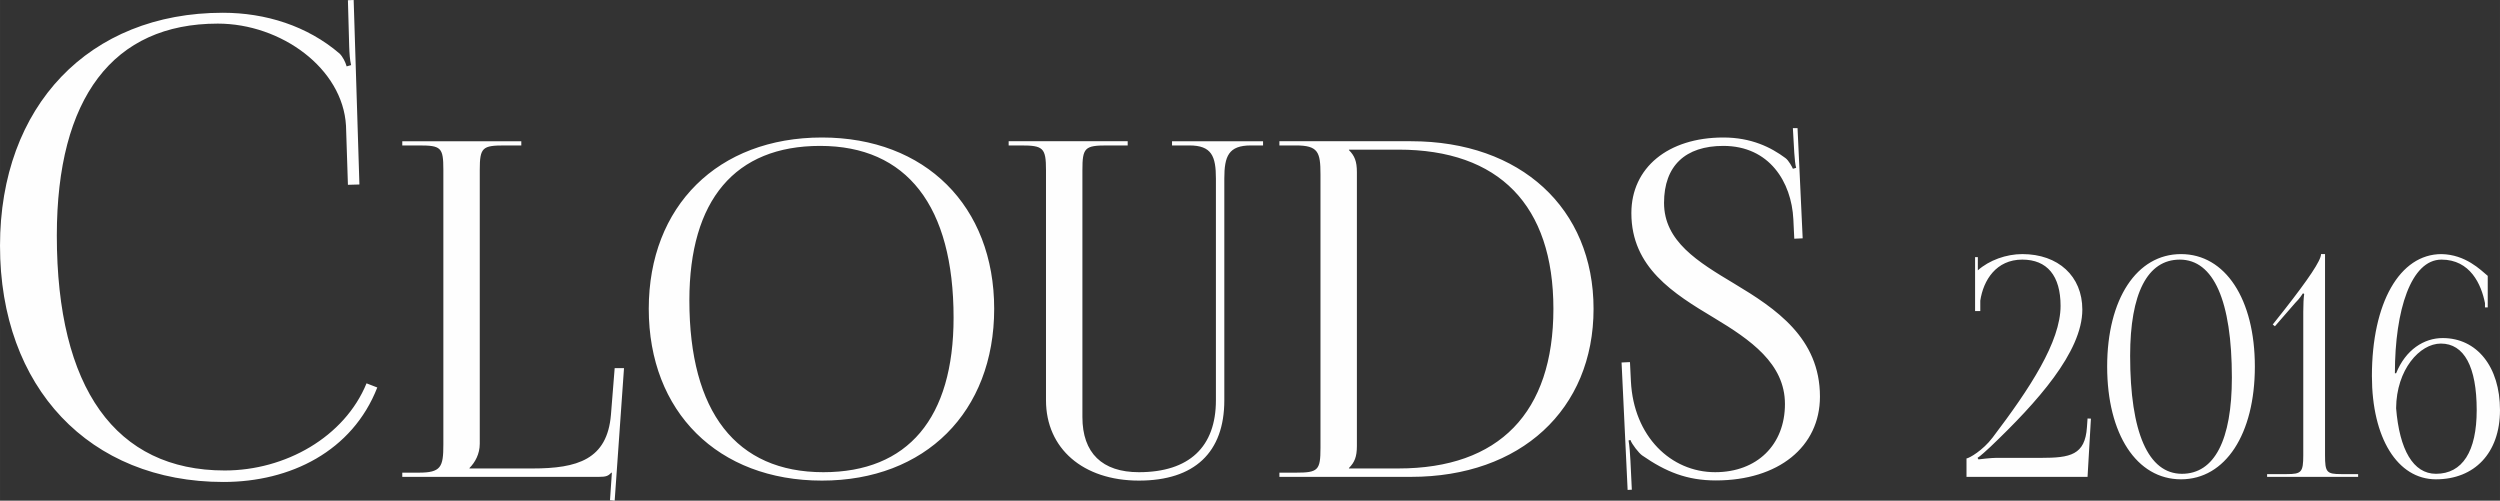 <?xml version="1.0" encoding="UTF-8"?> <!-- Creator: CorelDRAW --> <svg xmlns="http://www.w3.org/2000/svg" xmlns:xlink="http://www.w3.org/1999/xlink" xmlns:xodm="http://www.corel.com/coreldraw/odm/2003" xml:space="preserve" width="138.154mm" height="27.668mm" style="shape-rendering:geometricPrecision; text-rendering:geometricPrecision; image-rendering:optimizeQuality; fill-rule:evenodd; clip-rule:evenodd" viewBox="0 0 5348.26 1071.1"><rect x="0" y="0" width="5348.26" height="1071.1" fill="#333333" stroke="none"/> <defs> <style type="text/css"> <![CDATA[ .fil0 {fill:#FEFEFE;fill-rule:nonzero} ]]> </style> </defs> <g id="Слой_x0020_1">  <path class="fil0" d="M-0 525.79c0,303.18 191.2,505.3 477.99,505.3 143.39,0 275.87,-65.78 329.13,-202.12l-22.99 -8.88c-47.12,114.94 -173.67,186.42 -303.41,186.42 -233.53,0 -359.18,-175.94 -359.18,-502.57 0,-294.76 120.41,-453.41 344.38,-453.41 135.2,0 267.45,95.6 274.28,218.51l4.1 126.33 24.58 -0.68 -12.29 -394.68 -12.29 0.45 2.73 99.24c0.45,13.65 1.37,28.68 4.1,39.6l-9.56 2.73c-2.73,-9.56 -8.2,-20.49 -15.02,-27.32 -69.19,-59.41 -158.42,-87.4 -249.92,-87.4 -286.11,0 -476.63,199.39 -476.63,498.48zm860.6 494.38l420.42 0c15.98,0 19.98,-2 26.96,-8.99l1 0 -4 58.92 9.99 1 19.97 -283.61 -19.97 0 -7.99 99.86c-7.99,95.87 -71.9,114.84 -167.77,114.84l-134.82 0 0 -1c11.98,-11.99 21.97,-29.96 21.97,-51.93l0 -586.2c0,-47.93 5.99,-51.93 53.93,-51.93l34.95 0 0 -8.99 -254.65 0 0 8.99 34.95 0c47.93,0 52.93,4 52.93,51.93l0 588.19c0,47.93 -4.99,59.92 -52.93,59.92l-34.95 0 0 8.99zm897.77 7.99c221.19,0 368.49,-146.97 368.49,-367.5 0,-219.87 -147.3,-366.5 -368.49,-366.5 -222.36,0 -370.49,146.63 -370.49,366.5 0,220.53 148.13,367.5 370.49,367.5zm3 -17.98c-186.41,0 -286.61,-128.66 -286.61,-367.5 0,-214.87 97.86,-330.55 279.62,-330.55 185.75,0 285.61,128.66 285.61,367.5 0,214.87 -97.53,330.55 -278.62,330.55zm396.45 -708.03l0 8.99 25.96 0c47.94,0 53.93,4.99 53.93,52.93l0 492.32c0,103.19 79.39,171.77 198.73,171.77 118.84,0 182.75,-60.09 182.75,-171.77l0 -474.35c0,-47.93 8.99,-70.9 56.92,-70.9l25.96 0 0 -8.99 -194.73 0 0 8.99 36.95 0c47.93,0 56.92,22.97 56.92,70.9l0 474.35c0,100.03 -57.58,153.79 -164.77,153.79 -78.56,0 -120.84,-41.11 -120.84,-117.84l0 -528.28c0,-47.93 4.99,-52.93 52.93,-52.93l43.94 0 0 -8.99 -254.65 0zm728 700.04l0 -1c11.98,-11.99 16.98,-23.97 16.98,-46.93l0 -586.2c0,-22.97 -4.99,-34.95 -16.98,-46.93l0 -1 105.85 0c215.53,0 331.54,119.17 331.54,340.53 0,222.03 -116.01,341.53 -331.54,341.53l-105.85 0zm-148.8 17.97l281.62 0c234.34,0 390.46,-143.8 390.46,-359.51 0,-215.21 -156.12,-358.51 -390.46,-358.51l-281.62 0 0 8.99 34.95 0c47.93,0 52.93,13.98 52.93,61.92l0 585.19c0,47.94 -4.99,52.93 -52.93,52.93l-34.95 0 0 8.99zm732 -244.67l12.98 272.63 8.99 -0.5 -3 -62.42c-0.67,-11.98 -2,-32.95 -4,-42.94l4 -1c3,8.99 17.98,27.96 24.97,32.96 51.1,35.45 96.37,53.59 157.78,53.59 133.65,0 222.7,-71.74 222.7,-179.42 0,-125.33 -94.71,-188.41 -183.42,-241.67 -77.73,-46.6 -150.13,-90.38 -150.13,-172.77 0,-79.22 45.61,-121.83 126.83,-121.83 98.86,0 145.8,77.73 149.79,156.62l2 41.94 17.97 -0.83 -10.98 -235.68 -9.99 0 3 52.93c1,13.98 2,24.97 4,31.96l-6.99 2c-1,-3 -8.99,-17.97 -15.98,-22.97 -30.96,-22.97 -72.9,-43.94 -132.82,-43.94 -118.17,0 -196.73,64.58 -196.73,161.77 0,116.34 90.21,172.1 176.76,224.03 78.06,46.93 151.79,97.86 151.79,184.41 0,87.21 -59.75,145.8 -149.3,145.8 -94.54,0 -174.43,-76.39 -180.25,-194.56l-2 -40.95 -17.97 0.83zm996.9 244.67l7.21 -124.55 -7.21 -0.33 -1.31 18.68c-3.93,59.65 -36.06,65.55 -97.68,65.55l-96.36 0c-10.49,0 -33.43,2.62 -38.02,3.28l-1.97 -3.28c3.93,-1.97 21.52,-17.81 27.53,-23.6 99.64,-95.05 196.66,-202.78 196.66,-293.68 0,-71.23 -51.35,-118.65 -128.49,-118.65 -34.09,0 -70.8,13.11 -95.05,34.74l0 -28.19 -5.9 0 0 115.37 11.15 0 0 -22.29c6.55,-43.92 34.09,-87.84 89.8,-87.84 53.32,0 81.94,34.63 81.94,98.98 0,76.7 -65.55,176.56 -145.53,281.88 -20.98,27.64 -49.82,43.92 -55.72,44.58l0 39.33 258.93 0zm197.31 -464.77c72.44,0 111.44,88.28 111.44,252.38 0,133.84 -37.37,205.84 -106.85,205.84 -72,0 -110.79,-88.28 -110.79,-252.38 0,-133.84 37.15,-205.83 106.2,-205.83zm2.62 -11.8c-94.83,0 -157.98,96.25 -157.98,240.58 0,144.76 63.15,241.24 157.98,241.24 94.83,0 157.98,-96.47 157.98,-241.24 0,-144.32 -63.15,-240.58 -157.98,-240.58zm378.89 476.57l0 -5.9 -36.05 0c-31.47,0 -34.74,-3.93 -34.74,-40.64l0 -430.02 -8.52 0c0,13.77 -27.53,54.08 -78.01,118.65l-25.34 32.01 4.7 3.72 43.59 -50.15c9.18,-9.18 13.77,-16.39 16.39,-20.32l2.62 1.31c-1.31,9.18 -1.97,22.94 -1.97,38.02l0 306.78c0,36.71 -3.93,40.64 -35.4,40.64l-41.96 0 0 5.9 194.69 0zm277.29 -430.02c-15.08,-12.46 -47.09,-45.56 -98.99,-46.54 -89.37,0 -148.8,104.34 -148.8,260.9 0,132.53 54.74,220.92 137,220.92 81.94,0 137.01,-55.72 137.01,-148.15 0,-92.43 -49.16,-154.05 -122.58,-154.05 -39.99,0 -79.32,24.91 -99.64,75.38l-2.62 0c0,-135.69 34.74,-243.2 99.64,-243.2 61.62,0 85.22,53.1 93.09,93.08l0 9.18 5.9 0 0 -67.52zm-23.6 287.12c0,88.61 -30.48,136.35 -87.19,136.35 -48.51,0 -78.01,-51.13 -85.22,-140.29 0.65,-82.6 50.48,-138.32 95.71,-138.32 49.93,0 76.7,49.71 76.7,142.25z"></path> </g> </svg> 